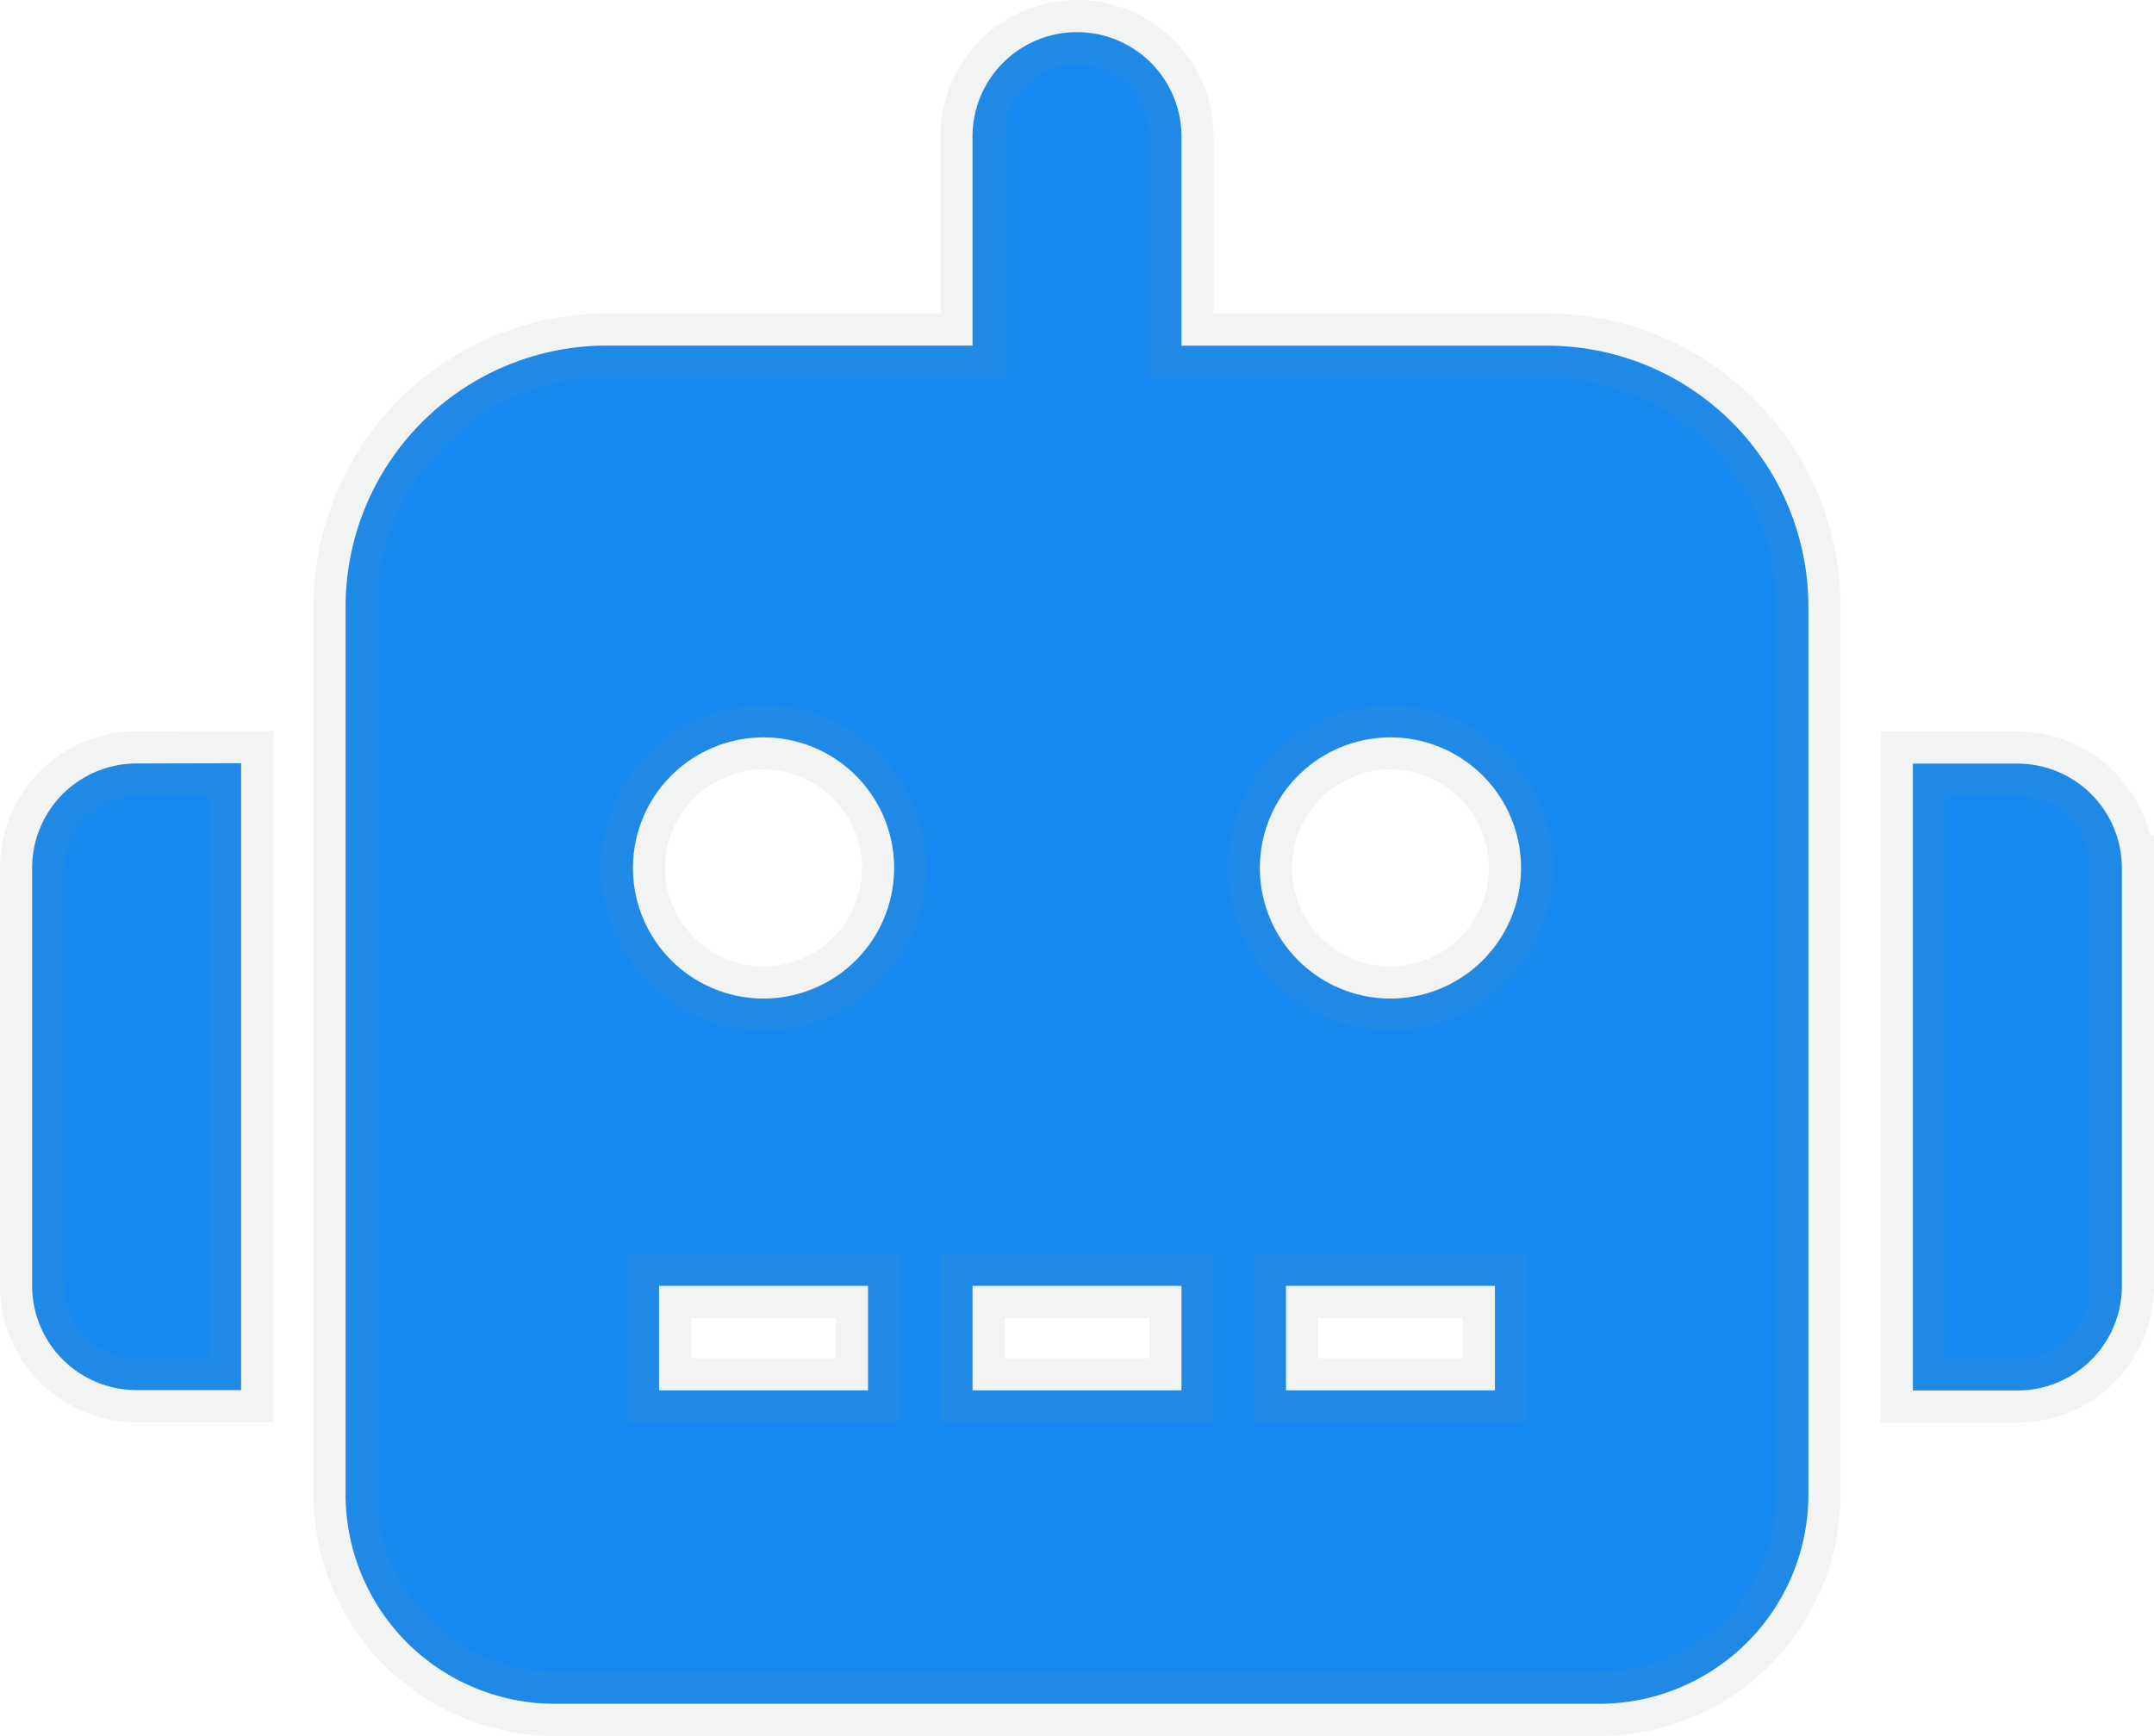 <svg xmlns="http://www.w3.org/2000/svg" width="33.5" height="27" viewBox="0 0 33.5 27"><path d="M-1.625,11.625h0A1.624,1.624,0,0,0-3.25,13.248v6.5a1.624,1.624,0,0,0,1.623,1.623H0v-9.75Zm26-2.437h0a4.063,4.063,0,0,0-4.061-4.061H14.625V1.875a1.625,1.625,0,1,0-3.25,0v3.25H5.686A4.063,4.063,0,0,0,1.625,9.186h0V23a3.256,3.256,0,0,0,3.25,3.25h16.25A3.256,3.256,0,0,0,24.375,23ZM10.156,13.25h0a2.032,2.032,0,0,1-2.031,2.031h0a2.031,2.031,0,1,1,2.031-2.031Zm-.406,6.5v1.625H6.5V19.75Zm4.875,0v1.625h-3.25V19.75Zm5.281-6.5h0a2.032,2.032,0,0,1-2.031,2.031h0a2.031,2.031,0,1,1,2.031-2.031Zm-.406,6.5v1.625H16.25V19.75Zm9.75-6.5v0a1.624,1.624,0,0,0-1.623-1.623H26v9.75h1.627a1.624,1.624,0,0,0,1.623-1.623v-6.5Z" transform="translate(3.75 0.25)" fill="#1589ef" stroke="rgba(128,134,139,0.1)" stroke-width="1"/></svg>
